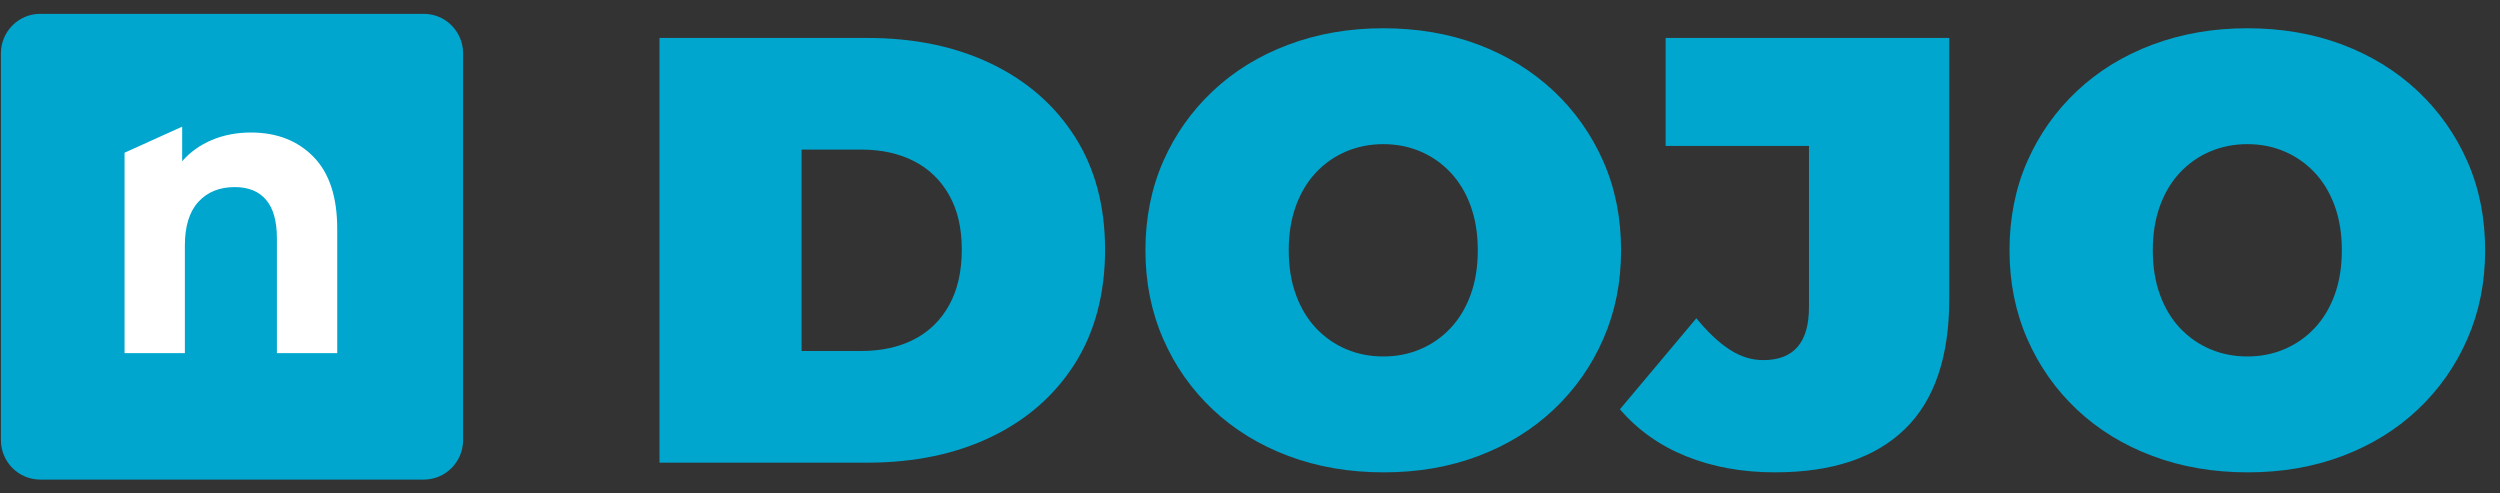 <svg xmlns="http://www.w3.org/2000/svg" width="152" height="30" viewBox="0 0 152 30" fill="none"><rect x="0" y="0" width="152" height="30" fill="#333333" stroke="none"/><path d="M40.098 28.128V2.307H52.729C55.584 2.307 58.098 2.83 60.27 3.875C62.441 4.92 64.137 6.402 65.358 8.321C66.578 10.24 67.188 12.526 67.188 15.182C67.188 17.838 66.576 20.168 65.358 22.099C64.137 24.029 62.441 25.517 60.27 26.562C58.098 27.607 55.584 28.13 52.729 28.13H40.098V28.128ZM48.737 21.34H52.362C53.583 21.34 54.65 21.108 55.565 20.64C56.48 20.172 57.194 19.477 57.706 18.556C58.218 17.634 58.476 16.508 58.476 15.18C58.476 13.852 58.22 12.77 57.706 11.86C57.194 10.95 56.48 10.263 55.565 9.795C54.65 9.327 53.583 9.095 52.362 9.095H48.737V21.342V21.34Z" fill="#00A6CE"></path><path d="M84.139 28.719C82.04 28.719 80.105 28.388 78.336 27.724C76.566 27.06 75.036 26.119 73.741 24.903C72.448 23.684 71.439 22.253 70.721 20.605C70.001 18.958 69.642 17.162 69.642 15.219C69.642 13.275 70.001 11.45 70.721 9.814C71.441 8.178 72.448 6.752 73.741 5.536C75.034 4.318 76.566 3.379 78.336 2.715C80.105 2.051 82.028 1.718 84.103 1.718C86.177 1.718 88.129 2.049 89.886 2.715C91.643 3.379 93.167 4.32 94.462 5.536C95.755 6.754 96.762 8.18 97.482 9.814C98.202 11.45 98.561 13.252 98.561 15.219C98.561 17.185 98.2 18.958 97.482 20.605C96.762 22.253 95.755 23.684 94.462 24.903C93.169 26.121 91.643 27.06 89.886 27.724C88.129 28.388 86.213 28.719 84.139 28.719ZM84.103 21.673C84.909 21.673 85.659 21.525 86.354 21.231C87.05 20.936 87.659 20.511 88.184 19.959C88.709 19.404 89.118 18.729 89.41 17.93C89.703 17.131 89.85 16.227 89.85 15.219C89.85 14.21 89.703 13.307 89.41 12.507C89.118 11.708 88.707 11.031 88.184 10.478C87.659 9.926 87.05 9.501 86.354 9.206C85.659 8.912 84.909 8.764 84.103 8.764C83.296 8.764 82.546 8.912 81.851 9.206C81.155 9.501 80.544 9.926 80.021 10.478C79.496 11.033 79.087 11.708 78.795 12.507C78.502 13.306 78.355 14.21 78.355 15.219C78.355 16.227 78.502 17.131 78.795 17.93C79.087 18.729 79.496 19.406 80.021 19.959C80.546 20.513 81.155 20.936 81.851 21.231C82.546 21.525 83.296 21.673 84.103 21.673Z" fill="#00A6CE"></path><path d="M107.935 28.719C105.934 28.719 104.129 28.392 102.517 27.741C100.907 27.091 99.564 26.136 98.49 24.884L103.139 19.35C103.823 20.188 104.494 20.821 105.153 21.25C105.812 21.681 106.495 21.895 107.202 21.895C109.057 21.895 109.985 20.825 109.985 18.684V8.871H101.271V2.305H118.515V18.167C118.515 21.708 117.611 24.352 115.807 26.098C114 27.843 111.377 28.717 107.935 28.717V28.719Z" fill="#00A6CE"></path><path d="M136.673 28.719C134.574 28.719 132.639 28.388 130.871 27.724C129.1 27.06 127.57 26.119 126.277 24.903C124.984 23.684 123.976 22.253 123.257 20.605C122.537 18.958 122.178 17.162 122.178 15.219C122.178 13.275 122.537 11.45 123.257 9.814C123.978 8.178 124.984 6.752 126.277 5.536C127.57 4.318 129.102 3.379 130.871 2.715C132.639 2.051 134.563 1.718 136.637 1.718C138.711 1.718 140.663 2.049 142.421 2.715C144.178 3.379 145.702 4.32 146.997 5.536C148.29 6.754 149.297 8.18 150.017 9.814C150.737 11.45 151.096 13.252 151.096 15.219C151.096 17.185 150.735 18.958 150.017 20.605C149.297 22.253 148.29 23.684 146.997 24.903C145.704 26.121 144.178 27.06 142.421 27.724C140.663 28.388 138.748 28.719 136.673 28.719ZM136.637 21.673C137.443 21.673 138.194 21.525 138.889 21.231C139.584 20.936 140.193 20.511 140.719 19.959C141.244 19.404 141.653 18.729 141.945 17.93C142.237 17.131 142.384 16.227 142.384 15.219C142.384 14.21 142.237 13.307 141.945 12.507C141.653 11.708 141.242 11.031 140.719 10.478C140.193 9.926 139.584 9.501 138.889 9.206C138.194 8.912 137.443 8.764 136.637 8.764C135.831 8.764 135.08 8.912 134.385 9.206C133.69 9.501 133.079 9.926 132.555 10.478C132.03 11.033 131.621 11.708 131.329 12.507C131.037 13.306 130.89 14.21 130.89 15.219C130.89 16.227 131.037 17.131 131.329 17.93C131.621 18.729 132.03 19.406 132.555 19.959C133.081 20.513 133.69 20.936 134.385 21.231C135.08 21.525 135.831 21.673 136.637 21.673Z" fill="#00A6CE"></path><path d="M25.769 0.842H2.442C1.124 0.842 0.055 1.919 0.055 3.248V26.752C0.055 28.081 1.124 29.158 2.442 29.158H25.769C27.088 29.158 28.157 28.081 28.157 26.752V3.248C28.157 1.919 27.088 0.842 25.769 0.842Z" fill="#00A6CE"></path><path d="M19.059 9.533C20.022 10.515 20.503 11.974 20.503 13.906V21.471H16.836V14.495C16.836 13.446 16.617 12.665 16.177 12.149C15.738 11.633 15.104 11.375 14.273 11.375C13.349 11.375 12.611 11.673 12.063 12.27C11.513 12.869 11.24 13.756 11.24 14.935V21.469H7.573V9.285L11.076 7.701V9.801C11.561 9.245 12.164 8.814 12.884 8.511C13.604 8.207 14.397 8.057 15.259 8.057C16.825 8.057 18.091 8.55 19.056 9.529" fill="white"></path></svg>